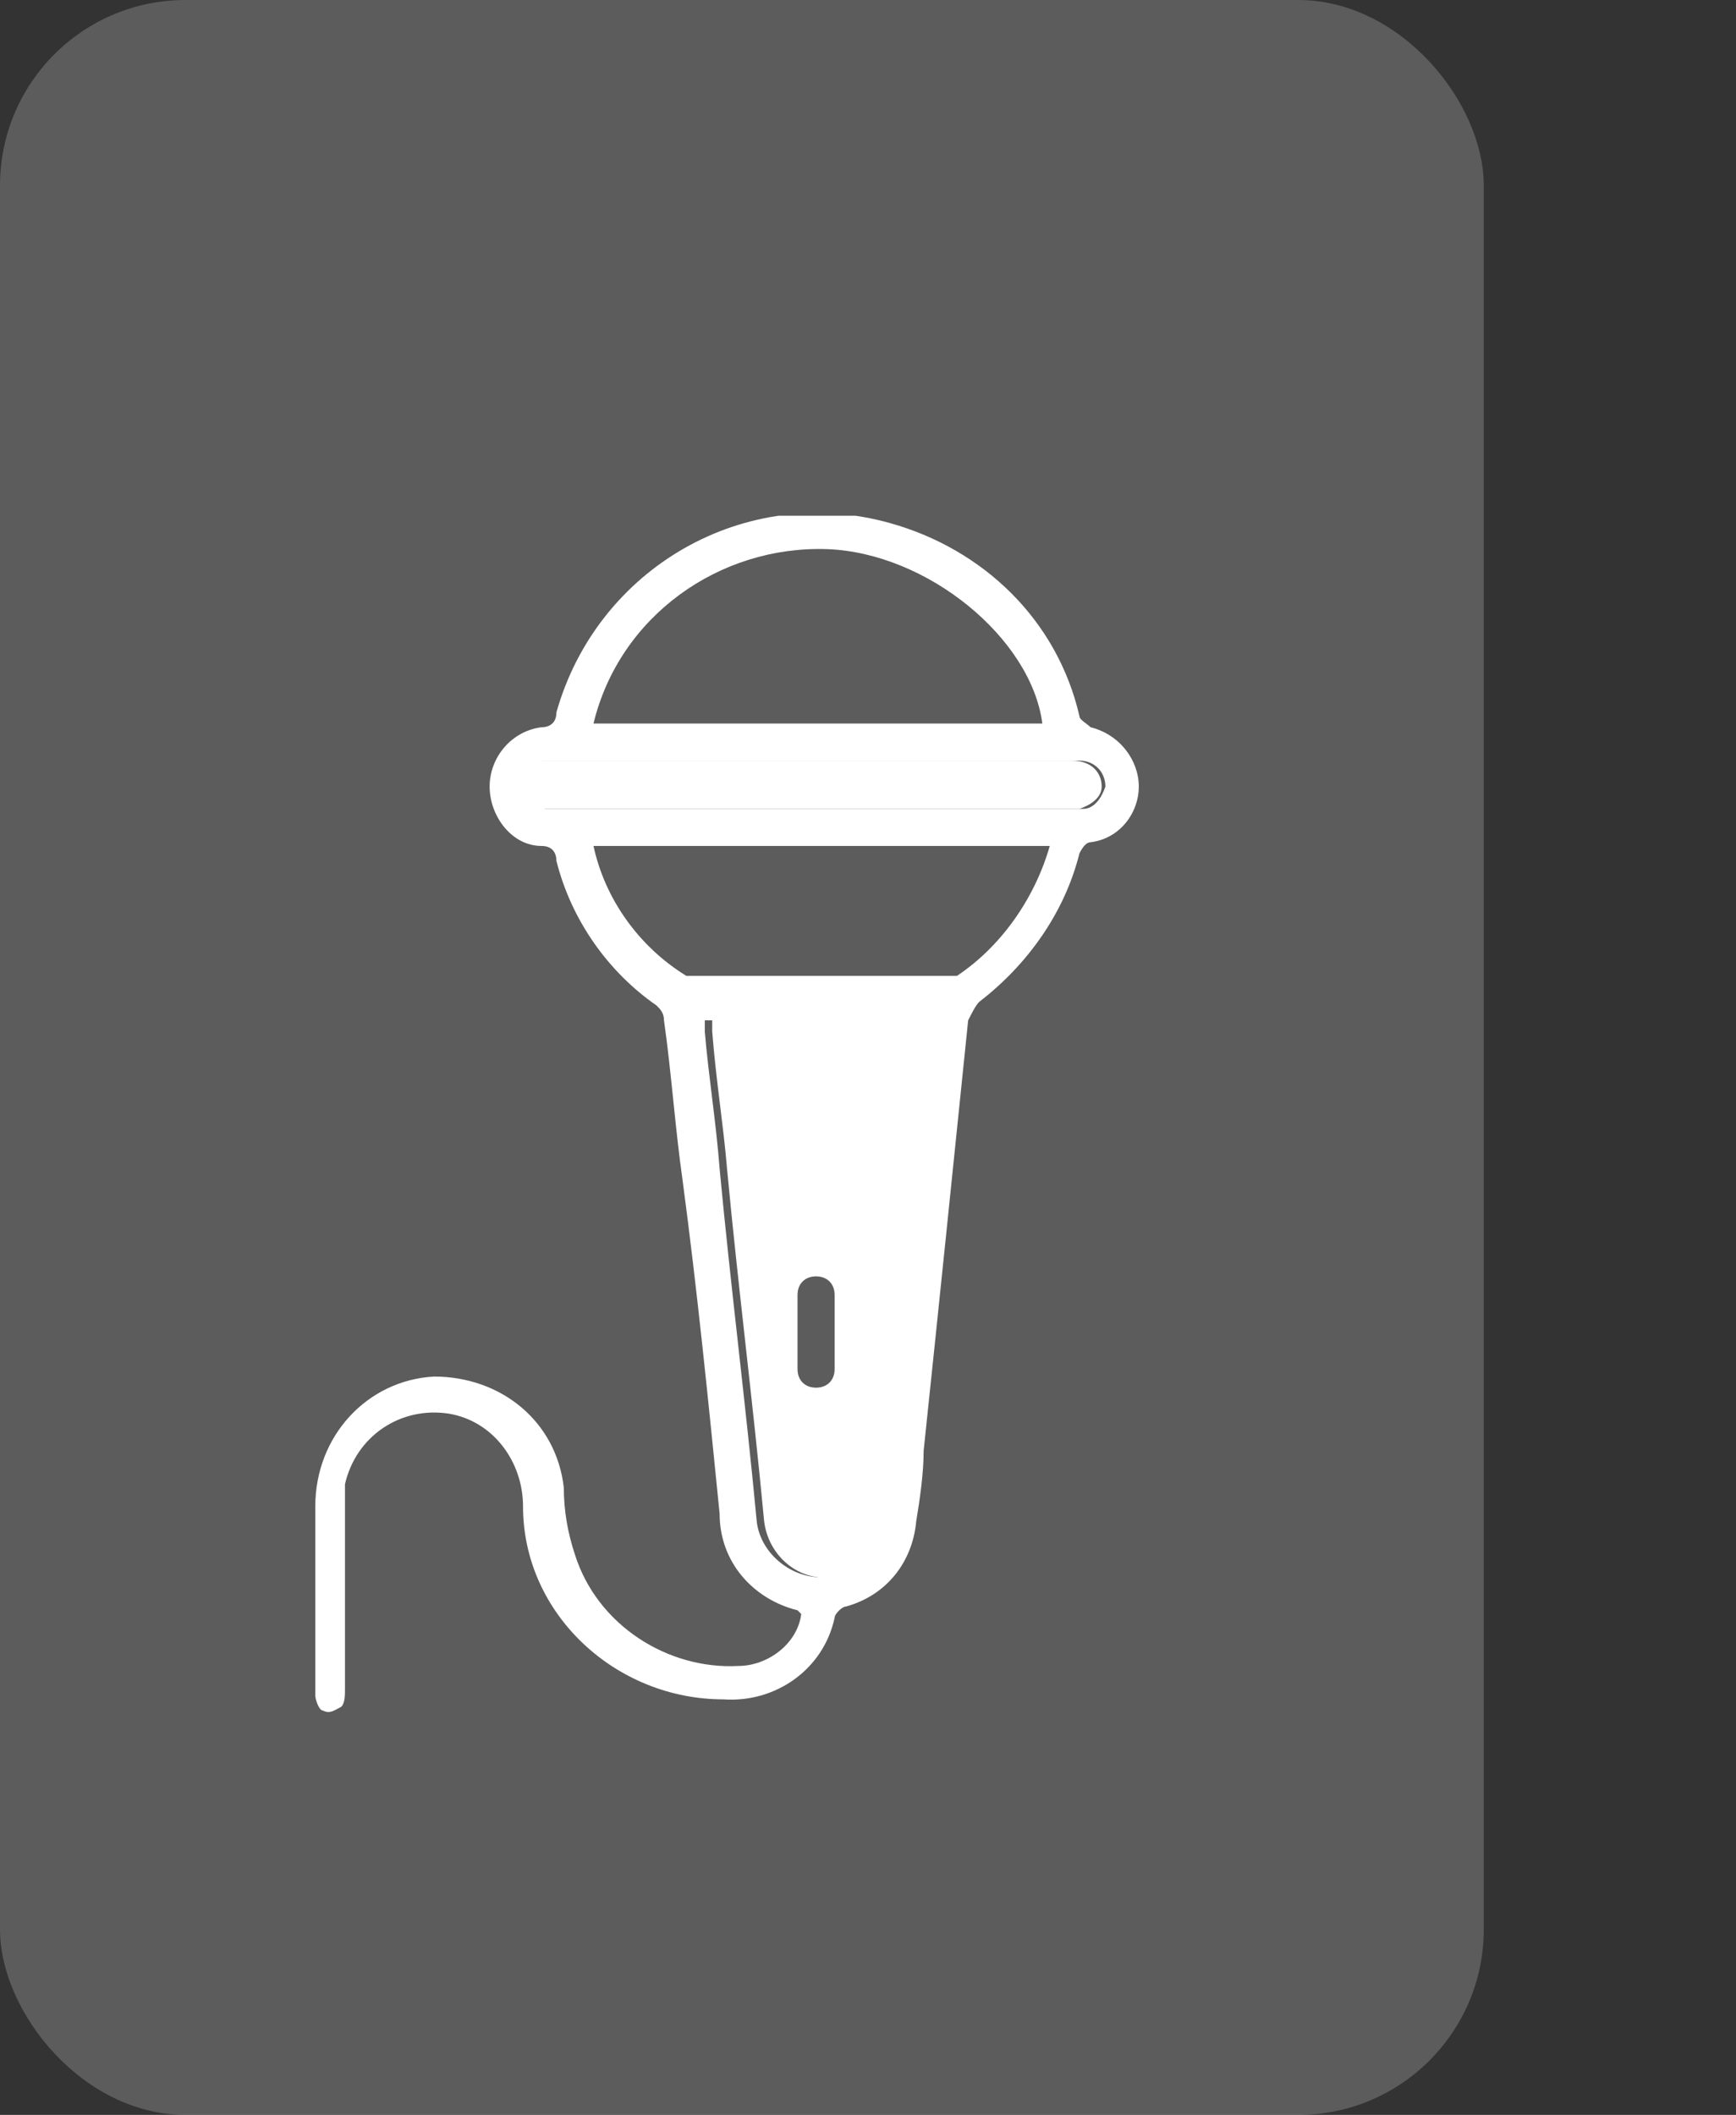 <?xml version="1.0" encoding="UTF-8"?>
<svg id="Layer_1" xmlns="http://www.w3.org/2000/svg" xmlns:xlink="http://www.w3.org/1999/xlink" version="1.1" viewBox="0 0 46.8 57">
  <rect x="0" y="0" width="46.8" height="57" fill="#333333" stroke="none"/>
  <!-- Generator: Adobe Illustrator 29.0.0, SVG Export Plug-In . SVG Version: 2.1.0 Build 186)  -->
  <defs>
    <style>
      .st0 {
        fill: none;
      }

      .st1, .st2 {
        fill: #fff;
      }

      .st3 {
        clip-path: url(#clippath);
      }

      .st2 {
        isolation: isolate;
        opacity: .2;
      }
    </style>
    <clipPath id="clippath">
      <rect class="st0" x="8.3" y="13.9" width="22.4" height="32.3"/>
    </clipPath>
  </defs>
  <g id="Group_19382">
    <g id="Group_19354">
      <rect id="Rectangle_7135-4" class="st2" width="40" height="57" rx="5" ry="5"/>
      <path id="Path_2668" class="st0" d="M46.8,30.5c-.8-.1-1.6,0-2.3.5-1.1.7-1.1,1.6-1.9,2.4s-2.9.7-2.9.7"/>
      <g id="Group_19350">
        <g class="st3">
          <g id="Group_19349">
            <path id="Path_2774" class="st1" d="M21.5,43.4c-1.2-.3-2.1-1.3-2.1-2.6-.3-3-.6-6-1-9-.2-1.4-.3-2.9-.5-4.3,0-.2-.1-.3-.2-.4-1.3-.9-2.3-2.3-2.7-3.9,0-.2-.1-.4-.4-.4-.8,0-1.4-.8-1.4-1.6,0-.8.6-1.5,1.4-1.6.2,0,.4-.1.4-.4,1.1-3.9,5.1-6.2,9-5.1,2.5.7,4.5,2.6,5.1,5.2,0,.1.2.2.3.3.8.2,1.3.9,1.3,1.6,0,.7-.5,1.4-1.3,1.5-.1,0-.2.1-.3.3-.4,1.6-1.4,3-2.7,4-.1.1-.2.3-.3.5-.4,3.9-.8,7.8-1.2,11.6,0,.6-.1,1.3-.2,1.9-.1,1.1-.8,2-1.9,2.3-.1,0-.3.2-.3.3-.3,1.4-1.6,2.3-3,2.2-2.9,0-5.4-2.3-5.4-5.2,0,0,0,0,0,0,0-1.2-.8-2.3-2-2.5-1.3-.2-2.5.6-2.8,1.9,0,.3,0,.6,0,.9,0,1.5,0,3,0,4.6,0,.2,0,.4-.1.5-.2.1-.3.2-.5.1-.1,0-.2-.3-.2-.4,0-1.7,0-3.4,0-5.1,0-1.9,1.4-3.4,3.2-3.5,1.8,0,3.3,1.2,3.5,3,0,.6.1,1.2.3,1.8.6,1.9,2.5,3.1,4.4,3,.8,0,1.6-.6,1.7-1.4M19,27.5c0,.1,0,.2,0,.3.1,1.2.3,2.4.4,3.7.3,3.2.7,6.3,1,9.5.1.9,1,1.6,1.9,1.5.7,0,1.3-.7,1.5-1.4.2-1.4.3-2.7.4-4.1.2-2.4.5-4.7.7-7.1,0-.8.2-1.6.2-2.4h-6.2ZM16,19.5h12.1c-.3-2.3-3.1-4.6-5.8-4.7-2.9-.1-5.6,1.8-6.3,4.7M28.2,22.8h-12.2c.3,1.4,1.2,2.7,2.5,3.5.1,0,.2,0,.4,0,2.2,0,4.4,0,6.5,0,.1,0,.3,0,.4,0,1.2-.8,2.1-2.1,2.5-3.5M21.9,20.5h-6.9c-.1,0-.2,0-.3,0-.3,0-.6.3-.6.6,0,.3.2.6.6.7.1,0,.3,0,.4,0h13.7c.1,0,.3,0,.4,0,.3,0,.5-.3.6-.6,0-.4-.3-.7-.7-.7h-7"/>
            <path id="Path_2775" class="st1" d="M19,27.5h6.2c0,.8-.2,1.6-.2,2.4-.2,2.4-.5,4.7-.7,7.1-.1,1.4-.3,2.7-.4,4.1-.1.9-1,1.6-1.9,1.4-.7-.1-1.3-.7-1.4-1.5-.3-3.2-.7-6.3-1-9.5-.1-1.2-.3-2.4-.4-3.7,0,0,0-.2,0-.3M21.5,35.9h0c0,.3,0,.7,0,1,0,.3.2.5.5.5.3,0,.5-.2.5-.5,0,0,0,0,0,0,0-.7,0-1.3,0-2,0-.3-.2-.5-.5-.5,0,0,0,0,0,0-.3,0-.5.2-.5.5,0,.3,0,.6,0,.9"/>
            <path id="Path_2776" class="st1" d="M21.9,20.5c2.3,0,4.7,0,7,0,.5,0,.8.3.8.7,0,.3-.3.5-.6.6-.1,0-.3,0-.4,0h-13.7c-.1,0-.3,0-.4,0-.3,0-.6-.3-.6-.7,0-.3.3-.6.6-.6.1,0,.2,0,.3,0h6.9"/>
          </g>
        </g>
      </g>
    </g>
  </g>
</svg>